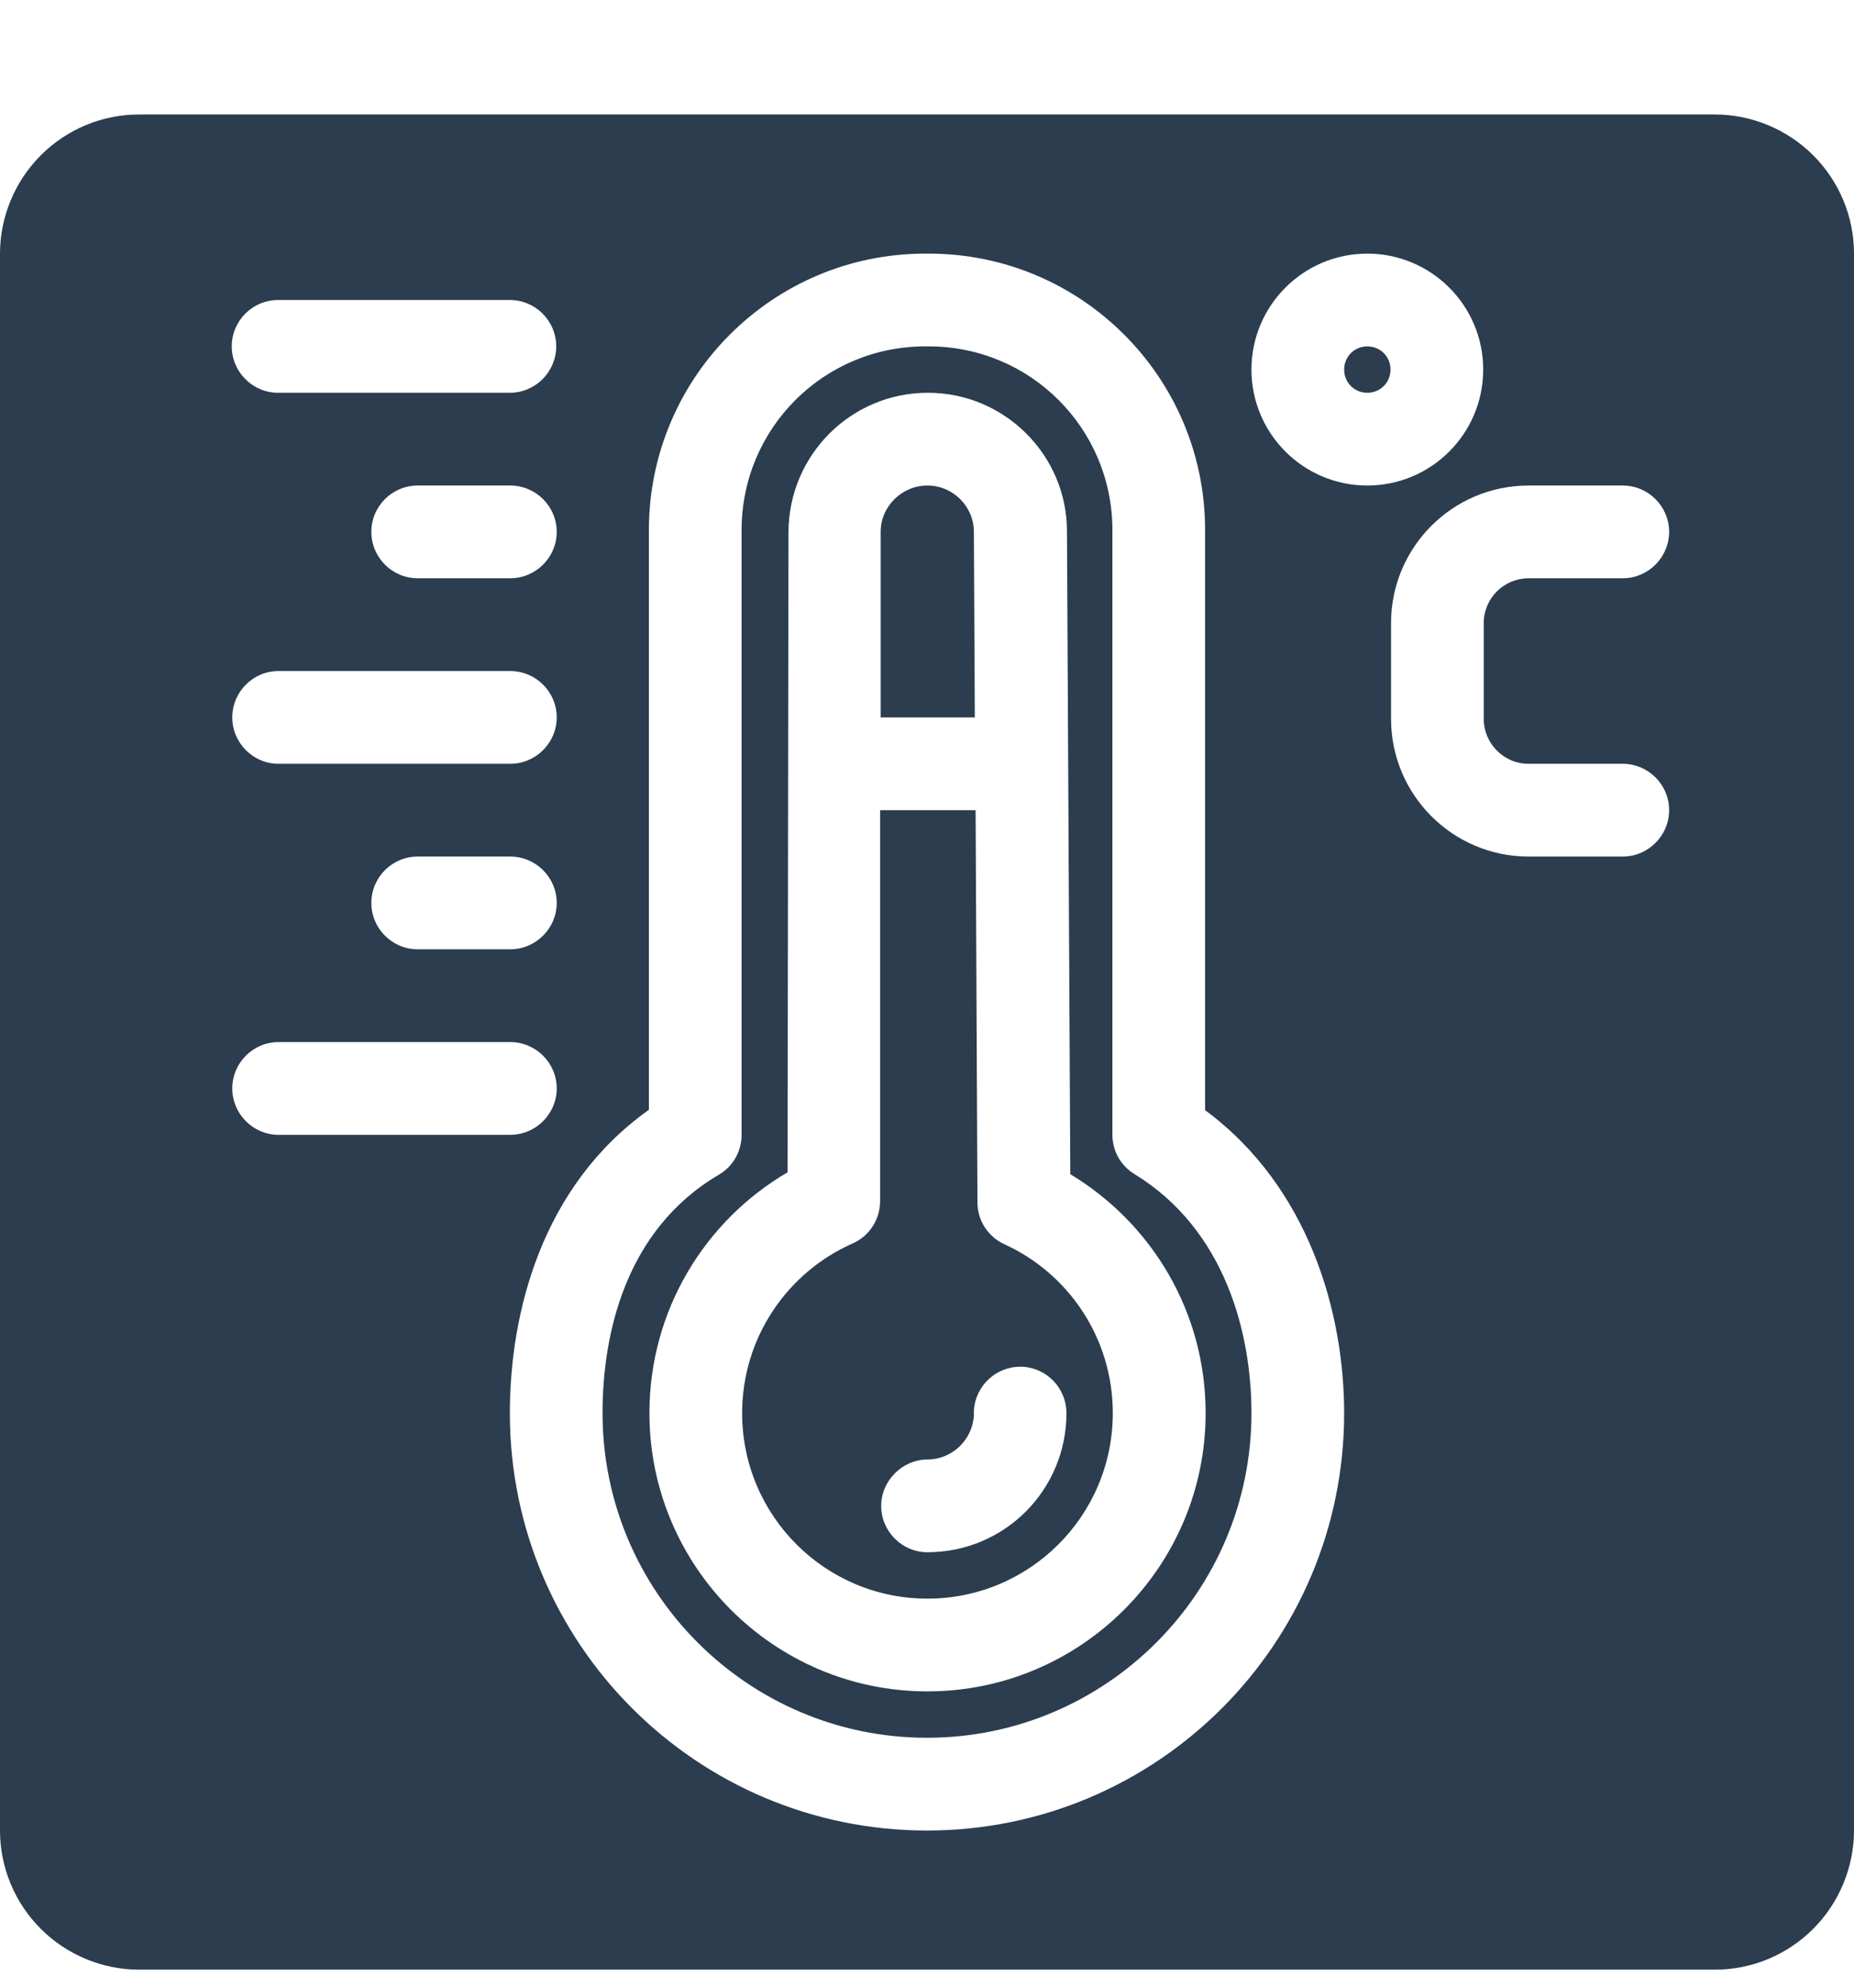 <svg xmlns="http://www.w3.org/2000/svg" fill="none" viewBox="0 0 14 15" height="15" width="14">
<path fill="#2B3D4F" d="M14 1.914C14 1.634 13.888 1.368 13.692 1.172C13.496 0.976 13.226 0.864 12.95 0.864H1.05C0.77 0.864 0.504 0.976 0.308 1.172C0.112 1.368 0 1.637 0 1.914V13.814C0 14.094 0.112 14.36 0.308 14.556C0.504 14.752 0.773 14.864 1.05 14.864H12.95C13.23 14.864 13.496 14.752 13.692 14.556C13.888 14.36 14 14.09 14 13.814V1.914ZM4.9 8.375C4.088 8.952 3.85 9.911 3.85 10.664C3.85 12.403 5.261 13.814 7 13.814C8.739 13.814 10.15 12.403 10.15 10.664C10.15 9.911 9.887 8.959 9.1 8.378V4C9.1 2.848 8.165 1.914 7.014 1.914H6.986C5.835 1.914 4.9 2.848 4.9 4V8.375ZM5.428 8.865C5.537 8.802 5.6 8.686 5.6 8.564V4C5.6 3.233 6.22 2.614 6.986 2.614H7.014C7.78 2.614 8.4 3.233 8.4 4V8.564C8.4 8.686 8.463 8.798 8.568 8.861C9.254 9.281 9.45 10.065 9.45 10.664C9.45 12.015 8.351 13.114 7 13.114C5.649 13.114 4.55 12.015 4.55 10.664C4.55 10.069 4.721 9.281 5.428 8.865ZM5.947 8.847C5.324 9.211 4.904 9.887 4.904 10.664C4.904 11.822 5.845 12.764 7.003 12.764C8.162 12.764 9.104 11.822 9.104 10.664C9.104 9.897 8.694 9.229 8.082 8.861L8.057 4.01C8.057 3.433 7.585 2.964 7.007 2.964C6.426 2.964 5.957 3.433 5.954 4.014L5.947 8.847ZM7.367 6.114L7.381 9.075C7.381 9.211 7.462 9.334 7.585 9.39C8.068 9.61 8.403 10.097 8.403 10.664C8.403 11.437 7.777 12.064 7.003 12.064C6.23 12.064 5.604 11.437 5.604 10.664C5.604 10.093 5.947 9.6 6.44 9.383C6.566 9.327 6.646 9.201 6.646 9.064V6.114H7.367ZM7.721 10.314H7.704C7.518 10.314 7.364 10.461 7.354 10.646V10.681C7.343 10.867 7.189 11.014 7.003 11.014C6.818 11.014 6.654 11.171 6.654 11.364C6.654 11.556 6.811 11.714 7.003 11.714C7.585 11.714 8.053 11.245 8.053 10.664C8.053 10.478 7.907 10.324 7.721 10.314ZM3.853 7.864H2.103C1.911 7.864 1.754 8.021 1.754 8.214C1.754 8.406 1.911 8.564 2.103 8.564H3.853C4.046 8.564 4.204 8.406 4.204 8.214C4.204 8.021 4.046 7.864 3.853 7.864ZM3.853 6.464H3.154C2.961 6.464 2.804 6.621 2.804 6.814C2.804 7.006 2.961 7.164 3.154 7.164H3.853C4.046 7.164 4.204 7.006 4.204 6.814C4.204 6.621 4.046 6.464 3.853 6.464ZM12.254 5.764H11.543C11.354 5.764 11.204 5.61 11.204 5.424V4.703C11.204 4.514 11.357 4.364 11.543 4.364H12.254C12.446 4.364 12.604 4.206 12.604 4.014C12.604 3.821 12.446 3.664 12.254 3.664H11.543C10.969 3.664 10.504 4.129 10.504 4.703V5.424C10.504 5.998 10.969 6.464 11.543 6.464H12.254C12.446 6.464 12.604 6.306 12.604 6.114C12.604 5.921 12.446 5.764 12.254 5.764ZM3.853 5.064H2.103C1.911 5.064 1.754 5.221 1.754 5.414C1.754 5.606 1.911 5.764 2.103 5.764H3.853C4.046 5.764 4.204 5.606 4.204 5.414C4.204 5.221 4.046 5.064 3.853 5.064ZM6.65 5.414V4.014C6.65 3.821 6.811 3.664 7.003 3.664C7.196 3.664 7.354 3.821 7.354 4.014L7.361 5.414H6.646H6.65ZM3.853 3.664H3.154C2.961 3.664 2.804 3.821 2.804 4.014C2.804 4.206 2.961 4.364 3.154 4.364H3.853C4.046 4.364 4.204 4.206 4.204 4.014C4.204 3.821 4.046 3.664 3.853 3.664ZM10.325 1.914C9.842 1.914 9.45 2.306 9.45 2.789C9.45 3.272 9.842 3.664 10.325 3.664C10.808 3.664 11.2 3.272 11.2 2.789C11.2 2.306 10.808 1.914 10.325 1.914ZM3.85 2.264H2.1C1.907 2.264 1.75 2.421 1.75 2.614C1.75 2.806 1.907 2.964 2.1 2.964H3.85C4.043 2.964 4.2 2.806 4.2 2.614C4.2 2.421 4.043 2.264 3.85 2.264ZM10.325 2.614C10.423 2.614 10.5 2.691 10.5 2.789C10.5 2.887 10.423 2.964 10.325 2.964C10.227 2.964 10.15 2.887 10.15 2.789C10.15 2.691 10.227 2.614 10.325 2.614Z" clip-rule="evenodd" fill-rule="evenodd"></path>
</svg>
